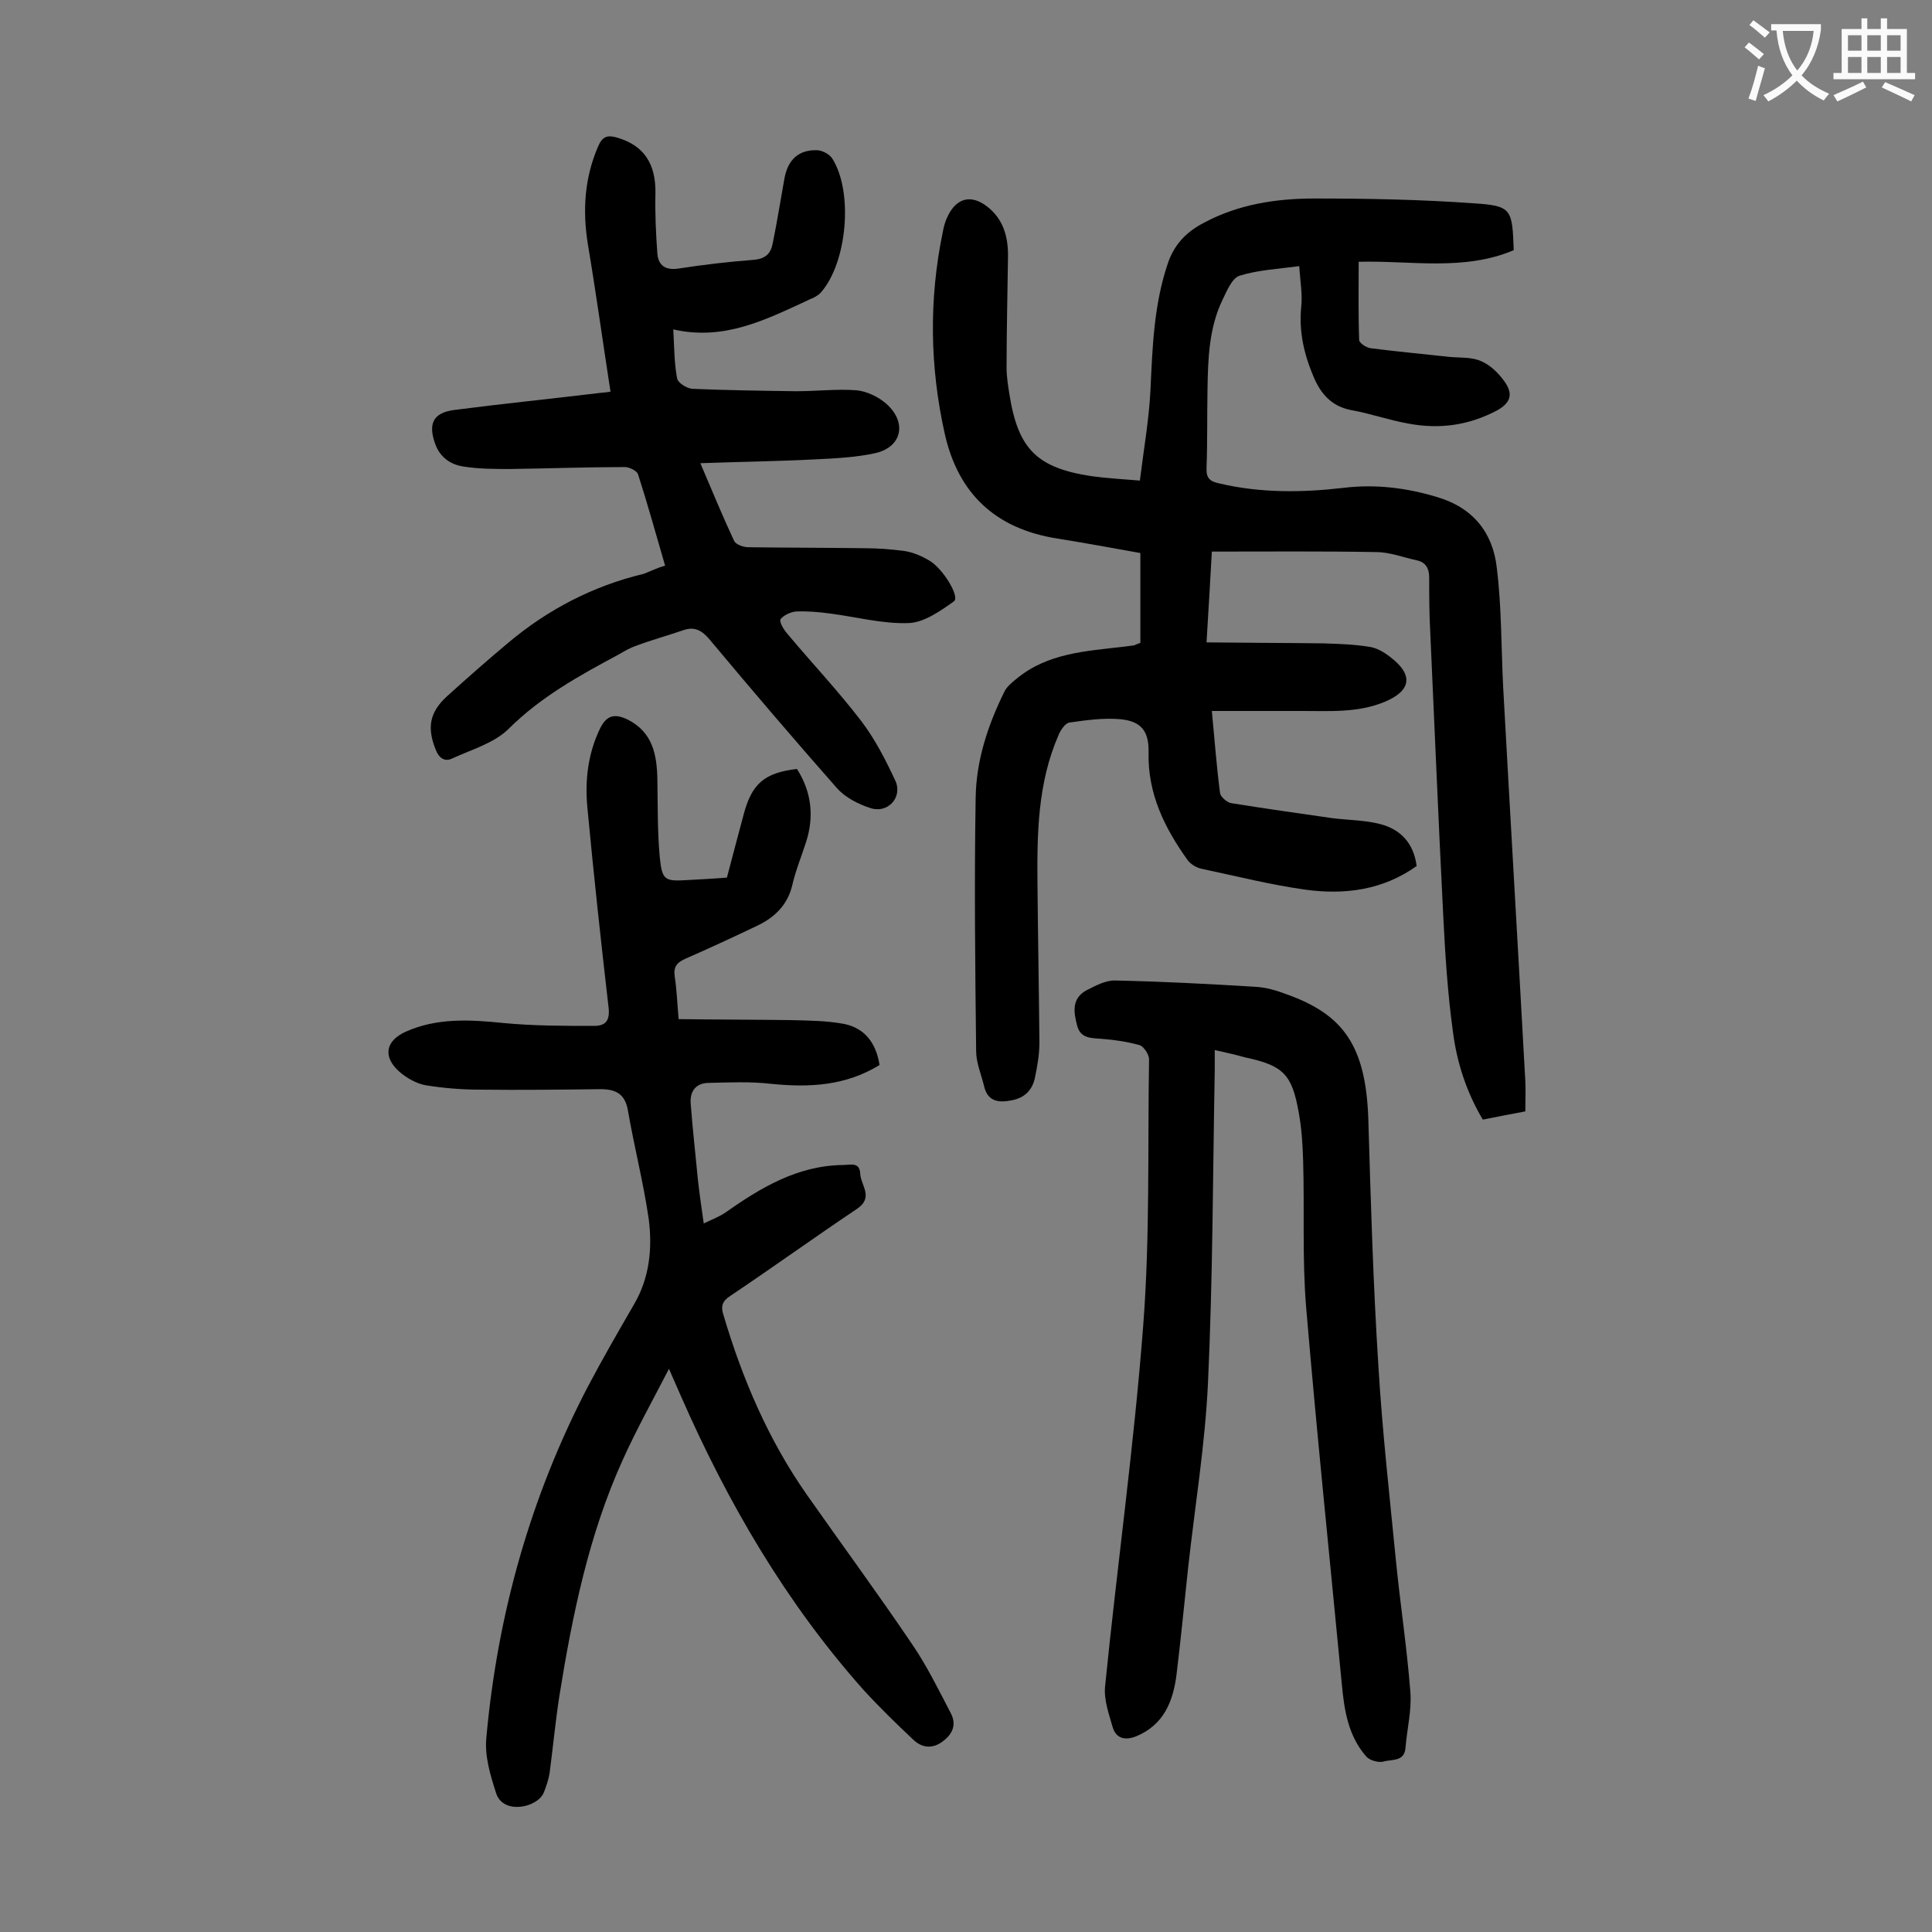 <svg enable-background="new 0 0 400 400" viewBox="0 0 400 400" xmlns="http://www.w3.org/2000/svg"><rect x="0" y="0" width="400" height="400" fill="#808080" stroke="none"/><g fill="#000001"><path d="m236.1 133.1c0-6.2 0-12.2 0-18.6-5.7-1-11.5-2.1-17.2-3-12.7-2-20.5-9.2-23.3-21.7-3.1-13.9-3.3-27.8-.4-41.8.2-1.1.5-2.2 1-3.2 1.8-3.8 4.8-4.6 8.1-2.1 3.4 2.6 4.4 6.2 4.4 10.2-.1 7.7-.3 15.5-.3 23.2 0 1.9.3 3.7.6 5.6 1.8 11.3 5.7 15.2 17.1 16.9 3 .4 6.1.6 9.9.9.8-6.5 1.9-12.7 2.2-18.9.4-8.7.7-17.4 3.5-25.8 1.3-4.1 3.9-6.8 7.6-8.7 7.1-3.8 14.9-5 22.8-5 11 0 22.1.2 33.1 1 7.8.5 7.9 1.2 8.2 9.7-10.4 4.4-21.4 2.1-32.1 2.4 0 5.5-.1 10.8.1 16.2 0 .6 1.5 1.6 2.4 1.7 5.5.7 10.9 1.2 16.4 1.8 2.2.2 4.6 0 6.5.9 1.9.8 3.6 2.5 4.8 4.2 1.7 2.4 1.5 4.3-1.6 6-5.9 3.1-11.9 3.9-18.3 2.7-4-.7-7.9-2.1-11.9-2.8-4-.8-6.2-3.3-7.7-6.8-2-4.7-3.1-9.4-2.6-14.5.3-2.6-.2-5.2-.4-8.5-4.5.6-8.6.8-12.4 2-1.5.5-2.6 3.1-3.5 5-2.8 5.8-3 12.2-3.1 18.5-.1 5.4 0 10.8-.2 16.3-.1 2.2.8 2.8 2.7 3.2 8.5 2 17.1 1.9 25.7.9 6.6-.8 13 0 19.3 1.9 7.5 2.2 11.6 7.4 12.4 14.7 1 8.1.9 16.3 1.3 24.4 1.5 27.3 3.1 54.5 4.6 81.8.1 2 0 4 0 6.3-2.8.5-5.7 1.1-8.8 1.7-3.4-5.7-5.4-11.9-6.2-18.3-1.1-8-1.6-16-2-24.1-1-19.6-1.8-39.3-2.7-58.9-.2-3.6-.2-7.3-.2-10.9 0-1.9-.7-3.2-2.6-3.6-2.8-.6-5.6-1.7-8.4-1.7-11.2-.2-22.3-.1-34-.1-.3 5.8-.7 11.9-1.1 18.8 8.3.1 16.2.1 24.1.2 3.2.1 6.4.2 9.5.7 1.6.2 3.1 1.1 4.4 2.1 4.9 3.7 4.4 7-1.1 9.3s-11.3 1.9-17 1.9c-6.1 0-12.3 0-18.8 0 .6 6.3 1 11.7 1.7 17 .1.8 1.5 2 2.4 2.1 6.9 1.1 13.9 2.1 20.9 3.1 3.3.4 6.7.4 9.8 1.2 4.3 1.1 7 4 7.6 8.7-7 5-14.9 6-23 4.9-7.2-1-14.3-2.8-21.4-4.3-1.1-.2-2.3-.9-3-1.8-4.8-6.7-8.3-13.8-8.1-22.3.1-4.4-1.5-6.5-5.9-6.9-3.5-.3-7 .2-10.5.7-.8.1-1.8 1.5-2.2 2.5-4.4 10-4.5 20.6-4.4 31.2.1 10.8.3 21.7.4 32.5 0 2.4-.4 4.8-.9 7.2-.5 2.6-2.1 4.3-4.8 4.8-2.9.6-5.1.2-5.8-3.1-.6-2.4-1.6-4.7-1.6-7.1-.2-17.5-.4-34.9-.1-52.4.1-7.7 2.5-15 5.9-21.9.5-1.1 1.6-2 2.6-2.8 6.4-5.3 14.4-5.7 22.1-6.6.8-.1 1.5-.2 2.3-.3.1-.1.6-.3 1.2-.5z"/><path d="m150.5 181.7c1.2-4.5 2.3-8.8 3.5-13.2 1.7-6.3 4.3-8.5 11-9.3 3 4.7 3.6 9.8 1.9 15.1-1 3.1-2.2 6-2.9 9.1-1 4-3.6 6.5-7.1 8.2-5 2.4-10 4.7-15 6.9-1.8.8-2.5 1.7-2.2 3.7.4 2.6.5 5.3.8 8.8 7.7.1 15.4.1 23.1.2 3.7.1 7.5.1 11.2.8 4.3.9 6.6 4 7.3 8.5-7 4.3-14.5 4.7-22.4 3.9-4.3-.5-8.6-.3-12.9-.2-2.7 0-4 1.7-3.8 4.3.4 5.3 1 10.5 1.5 15.8.3 2.7.7 5.5 1.2 9 1.7-.8 3.2-1.4 4.4-2.2 7.4-5.2 15-9.8 24.5-9.9 1.4 0 3.4-.7 3.5 1.8.1 2.4 2.9 4.9-.7 7.3-8.8 5.9-17.4 12.1-26.2 18-1.7 1.1-2 2.2-1.4 4 3.9 13.2 9.3 25.8 17.2 37.1 7.3 10.4 14.8 20.6 21.9 31.1 3 4.4 5.4 9.3 7.9 14.1 1.3 2.4.5 4.4-1.7 6s-4.3 1.2-6-.4c-3.5-3.3-7-6.7-10.3-10.3-16.1-18.1-28.1-38.7-37.8-60.8-.7-1.6-1.4-3.2-2.5-5.7-3.4 6.6-6.7 12.5-9.5 18.7-7.1 15.6-10.5 32.3-13.2 49.1-.8 5.2-1.3 10.5-2 15.8-.2 1.4-.7 2.8-1.2 4.1-1.3 3.2-8.5 4.7-9.9.1-1.2-3.7-2.4-7.7-2-11.5 2.3-25.4 9.1-49.7 20.9-72.4 3.1-5.9 6.4-11.6 9.7-17.3 3.2-5.5 3.8-11.6 3-17.7-1.1-7.5-3-14.9-4.3-22.4-.6-3.5-2.6-4.4-5.7-4.4-8.3.1-16.6.2-24.9.1-3.7 0-7.5-.3-11.2-.9-1.9-.3-4-1.5-5.5-2.8-3.5-3.1-2.9-6.4 1.3-8.3 6.5-2.9 13.3-2.5 20.2-1.8 6.2.6 12.5.6 18.8.6 2.4 0 3.3-1.1 3-3.8-1.6-13.8-3.1-27.7-4.4-41.5-.5-5.5.1-11 2.6-16.2 1.4-2.9 3.1-3.2 5.8-1.9 5.1 2.6 6 7.2 6.1 12.3.1 5.4 0 10.8.5 16.2.5 4.8 1 5 5.9 4.7 2.3-.1 5.1-.3 8-.5z"/><path d="m137.7 117.1c-1.9-6.5-3.6-12.7-5.6-18.9-.2-.7-1.8-1.5-2.7-1.5-7.9 0-15.9.3-23.8.4-3.2 0-6.4 0-9.6-.5-2.7-.4-4.9-1.9-5.9-4.7-1.5-4.2-.4-6.4 3.8-7 10-1.3 19.9-2.3 29.9-3.5.6-.1 1.3-.1 2.6-.3-1.6-10.3-3-20.5-4.7-30.6-1.1-6.9-.7-13.6 2.1-20.1.9-2.2 2-2.5 4-1.9 5.5 1.6 8 5.4 7.9 11.5-.1 4.2.1 8.4.4 12.5.2 2.5 1.7 3.5 4.4 3.1 5.1-.8 10.3-1.4 15.5-1.8 2.5-.2 3.6-1.3 4-3.5.9-4.4 1.6-8.9 2.4-13.3.7-3.9 2.9-6 6.7-5.9 1.1 0 2.6.8 3.2 1.7 4.4 6.9 3.1 21.5-2.3 27.7-.3.4-.8.7-1.3 1s-1 .4-1.5.7c-8.7 4-17.3 8.4-27.8 6 .2 3.9.2 7.1.8 10.2.2.9 2 2 3.1 2.1 7.2.3 14.3.4 21.5.5 4.2 0 8.4-.5 12.5-.2 2.1.2 4.5 1.3 6.2 2.8 4.3 3.8 3.3 8.9-2.2 10.2-4 .9-8.3 1.1-12.4 1.3-7.7.4-15.4.5-23.9.8 2.6 6.1 4.7 11.2 7 16.1.4.8 2 1.3 3 1.3 7.9.1 15.9.1 23.8.2 2.9 0 5.7.2 8.6.6 1.7.3 3.4 1 4.9 1.9 2.9 1.6 6.5 7.6 5.2 8.5-2.8 2-6.2 4.4-9.4 4.5-5.4.2-10.9-1.3-16.4-2-2.3-.3-4.6-.5-6.9-.4-1.1.1-2.6.8-3.2 1.6-.3.5.6 2.1 1.4 3 5.1 6.1 10.6 11.9 15.4 18.2 2.8 3.7 5 8 7 12.3 1.5 3.4-1.6 6.8-5.2 5.6-2.5-.8-5.2-2.2-6.9-4.1-8.9-10.1-17.7-20.4-26.3-30.7-1.6-1.9-3.1-2.9-5.6-2-3.2 1.1-6.5 2-9.7 3.2-1.2.4-2.4 1.1-3.6 1.8-8.2 4.4-16.2 8.8-22.9 15.5-3 2.9-7.6 4.2-11.5 6-1.6.8-2.8 0-3.5-1.8-1.8-4.5-1.3-7.7 2.3-11 4.2-3.8 8.4-7.5 12.7-11.1 8.2-6.9 17.6-11.8 28.1-14.3 1.3-.5 2.7-1.2 4.4-1.7z"/><path d="m251.5 217.4v4.2c-.4 21.6-.4 43.1-1.4 64.7-.6 12.8-2.7 25.5-4.1 38.2-.8 7.4-1.5 14.7-2.4 22.1-.7 5.6-2.6 10.5-8.4 12.9-2.3.9-4.1.4-4.8-1.8-.8-2.8-1.9-5.8-1.6-8.6 2.5-25 6-49.8 7.9-74.8 1.4-18.3.9-36.7 1.2-55 0-1-1.1-2.6-1.9-2.9-2.5-.7-5.1-1.1-7.7-1.3-2.3-.2-4.6 0-5.3-2.8-.7-2.7-1.2-5.6 2-7.3 1.8-.9 3.8-2 5.7-2 9.7.2 19.4.7 29.1 1.3 2.3.1 4.6.8 6.7 1.6 11.7 4.2 16.3 10.7 16.8 25.9.5 17.1 1 34.2 2.1 51.3.8 13.3 2.3 26.6 3.6 39.9.9 9.1 2.3 18.2 3 27.3.3 3.8-.7 7.7-1 11.5-.2 3-2.8 2.4-4.5 2.9-1 .3-2.9-.2-3.6-1-3.8-4.3-4.6-9.7-5.1-15.1-2.5-26.1-5.2-52.1-7.4-78.2-.8-10-.3-20.1-.6-30.1-.1-3.3-.3-6.6-.9-9.9-1.4-8-3.2-9.8-11.2-11.5-2.1-.6-4-1-6.2-1.5z"/></g><path d="m362.1 8.8c1.1.8 2.1 1.6 3.1 2.4l-1 1.1c-1.3-1.1-2.3-2-3-2.5zm1.9 4.8c.5.2.9.4 1.4.5-.6 2.3-1.3 4.5-1.9 6.8l-1.5-.5c.8-2.1 1.4-4.3 2-6.8zm-1-9.4c1.3.9 2.4 1.8 3.4 2.5l-1 1.1c-1.4-1.2-2.4-2.1-3.2-2.6zm3.7 2.2v-1.4h10.3v1.2c-.5 3.6-1.8 6.8-4 9.4 1.5 1.6 3.4 2.8 5.7 3.8-.3.4-.7.8-1.1 1.4-2.3-1.1-4.1-2.5-5.6-4.1-1.6 1.6-3.6 3.1-5.9 4.3-.3-.5-.7-.9-1-1.3 2.4-1.1 4.4-2.5 6-4.1-1.9-2.5-3-5.6-3.3-9.3h-1.1zm8.8 0h-6.4c.3 3.3 1.3 6 3 8.2 2-2.3 3.1-5.1 3.4-8.2z" fill="#fafafb"/><path d="m385.3 3.8h1.3v2.2h2.8v-2.2h1.3v2.2h4.1v9.1h1.7v1.3h-16.9v-1.3h1.7v-9.1h4.1v-2.2zm.4 13.1.7 1.2c-1.8.9-3.8 1.9-6 2.9-.2-.4-.5-.8-.8-1.3 2.3-1 4.3-1.9 6.1-2.8zm-3.1-6.4h2.8v-3.2h-2.8zm0 4.6h2.8v-3.3h-2.8zm4-4.6h2.8v-3.2h-2.8zm0 4.6h2.8v-3.3h-2.8zm3.7 1.9c2.1.9 4.1 1.8 6.1 2.7l-.7 1.3c-2.2-1.1-4.2-2-6.1-2.9zm3.2-9.7h-2.8v3.2h2.8zm-2.8 7.8h2.8v-3.3h-2.8z" fill="#fafafb"/></svg>